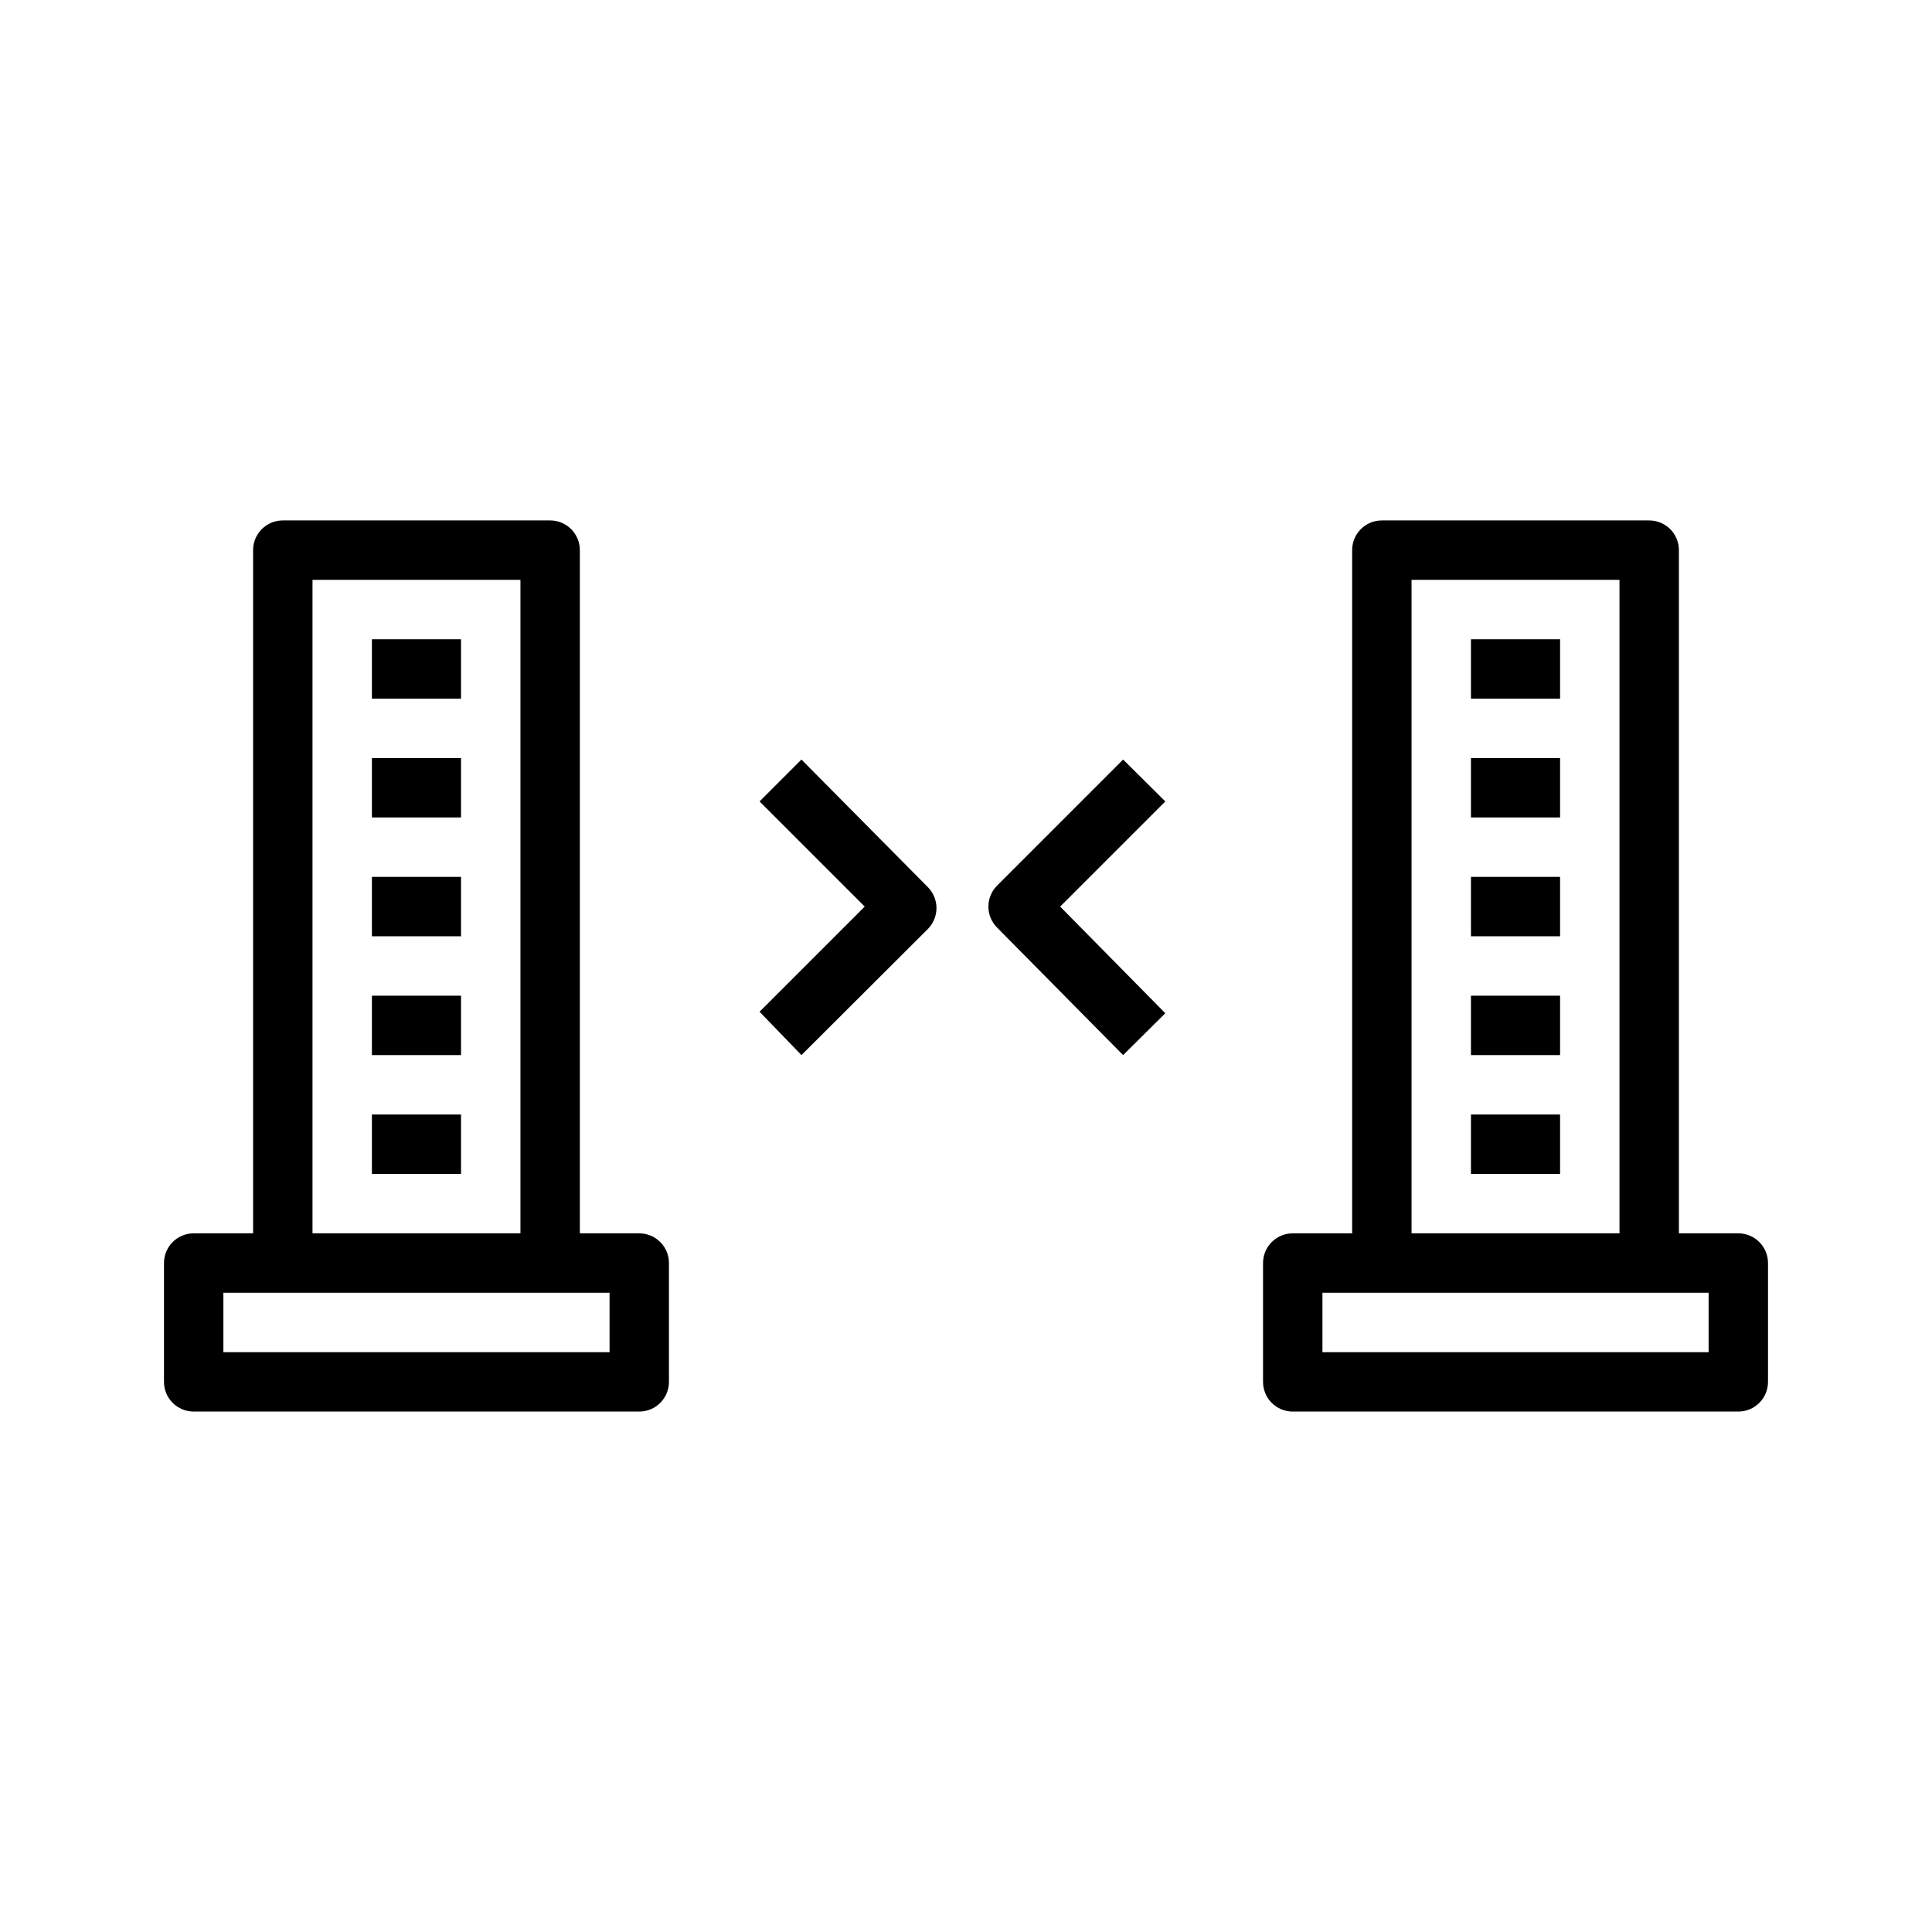 <?xml version="1.0" encoding="UTF-8"?>
<!-- Uploaded to: SVG Repo, www.svgrepo.com, Generator: SVG Repo Mixer Tools -->
<svg fill="#000000" width="800px" height="800px" version="1.1" viewBox="144 144 512 512" xmlns="http://www.w3.org/2000/svg">
 <g>
  <path d="m356.39 345.29-11.098 11.098 27.867 27.867-27.867 27.867 11.098 11.492 33.457-33.379v0.004c1.488-1.48 2.328-3.492 2.328-5.59 0-2.098-0.84-4.113-2.328-5.59z"/>
  <path d="m441.64 345.29-33.379 33.379 0.004-0.004c-1.492 1.48-2.328 3.492-2.328 5.59s0.836 4.113 2.328 5.59l33.375 33.77 11.18-11.098-27.867-28.262 27.867-27.867z"/>
  <path d="m313.41 470.85h-15.742v-181.06c0-2.086-0.832-4.09-2.309-5.566-1.477-1.477-3.477-2.305-5.566-2.305h-70.848c-4.348 0-7.871 3.523-7.871 7.871v181.06h-15.746c-4.348 0-7.871 3.523-7.871 7.871v31.488c0 2.086 0.832 4.09 2.305 5.566 1.477 1.477 3.481 2.305 5.566 2.305h118.08c2.086 0 4.09-0.828 5.566-2.305 1.477-1.477 2.305-3.481 2.305-5.566v-31.488c0-2.086-0.828-4.09-2.305-5.566-1.477-1.477-3.481-2.305-5.566-2.305zm-86.594-173.18h55.105v173.18h-55.105zm78.723 204.67h-102.34v-15.746h102.34z"/>
  <path d="m242.56 313.41h23.617v15.742h-23.617z"/>
  <path d="m242.56 344.89h23.617v15.742h-23.617z"/>
  <path d="m242.56 376.38h23.617v15.742h-23.617z"/>
  <path d="m242.56 407.87h23.617v15.742h-23.617z"/>
  <path d="m242.56 439.36h23.617v15.742h-23.617z"/>
  <path d="m604.67 470.85h-15.746v-181.06c0-2.086-0.828-4.09-2.305-5.566-1.477-1.477-3.477-2.305-5.566-2.305h-70.848c-4.348 0-7.871 3.523-7.871 7.871v181.06h-15.746c-4.348 0-7.871 3.523-7.871 7.871v31.488c0 2.086 0.828 4.09 2.305 5.566 1.477 1.477 3.481 2.305 5.566 2.305h118.08c2.086 0 4.09-0.828 5.566-2.305 1.477-1.477 2.305-3.481 2.305-5.566v-31.488c0-2.086-0.828-4.09-2.305-5.566-1.477-1.477-3.481-2.305-5.566-2.305zm-86.594-173.18h55.105v173.18h-55.105zm78.723 204.67h-102.34v-15.746h102.34z"/>
  <path d="m533.82 313.41h23.617v15.742h-23.617z"/>
  <path d="m533.82 344.89h23.617v15.742h-23.617z"/>
  <path d="m533.82 376.38h23.617v15.742h-23.617z"/>
  <path d="m533.82 407.87h23.617v15.742h-23.617z"/>
  <path d="m533.82 439.36h23.617v15.742h-23.617z"/>
 </g>
</svg>